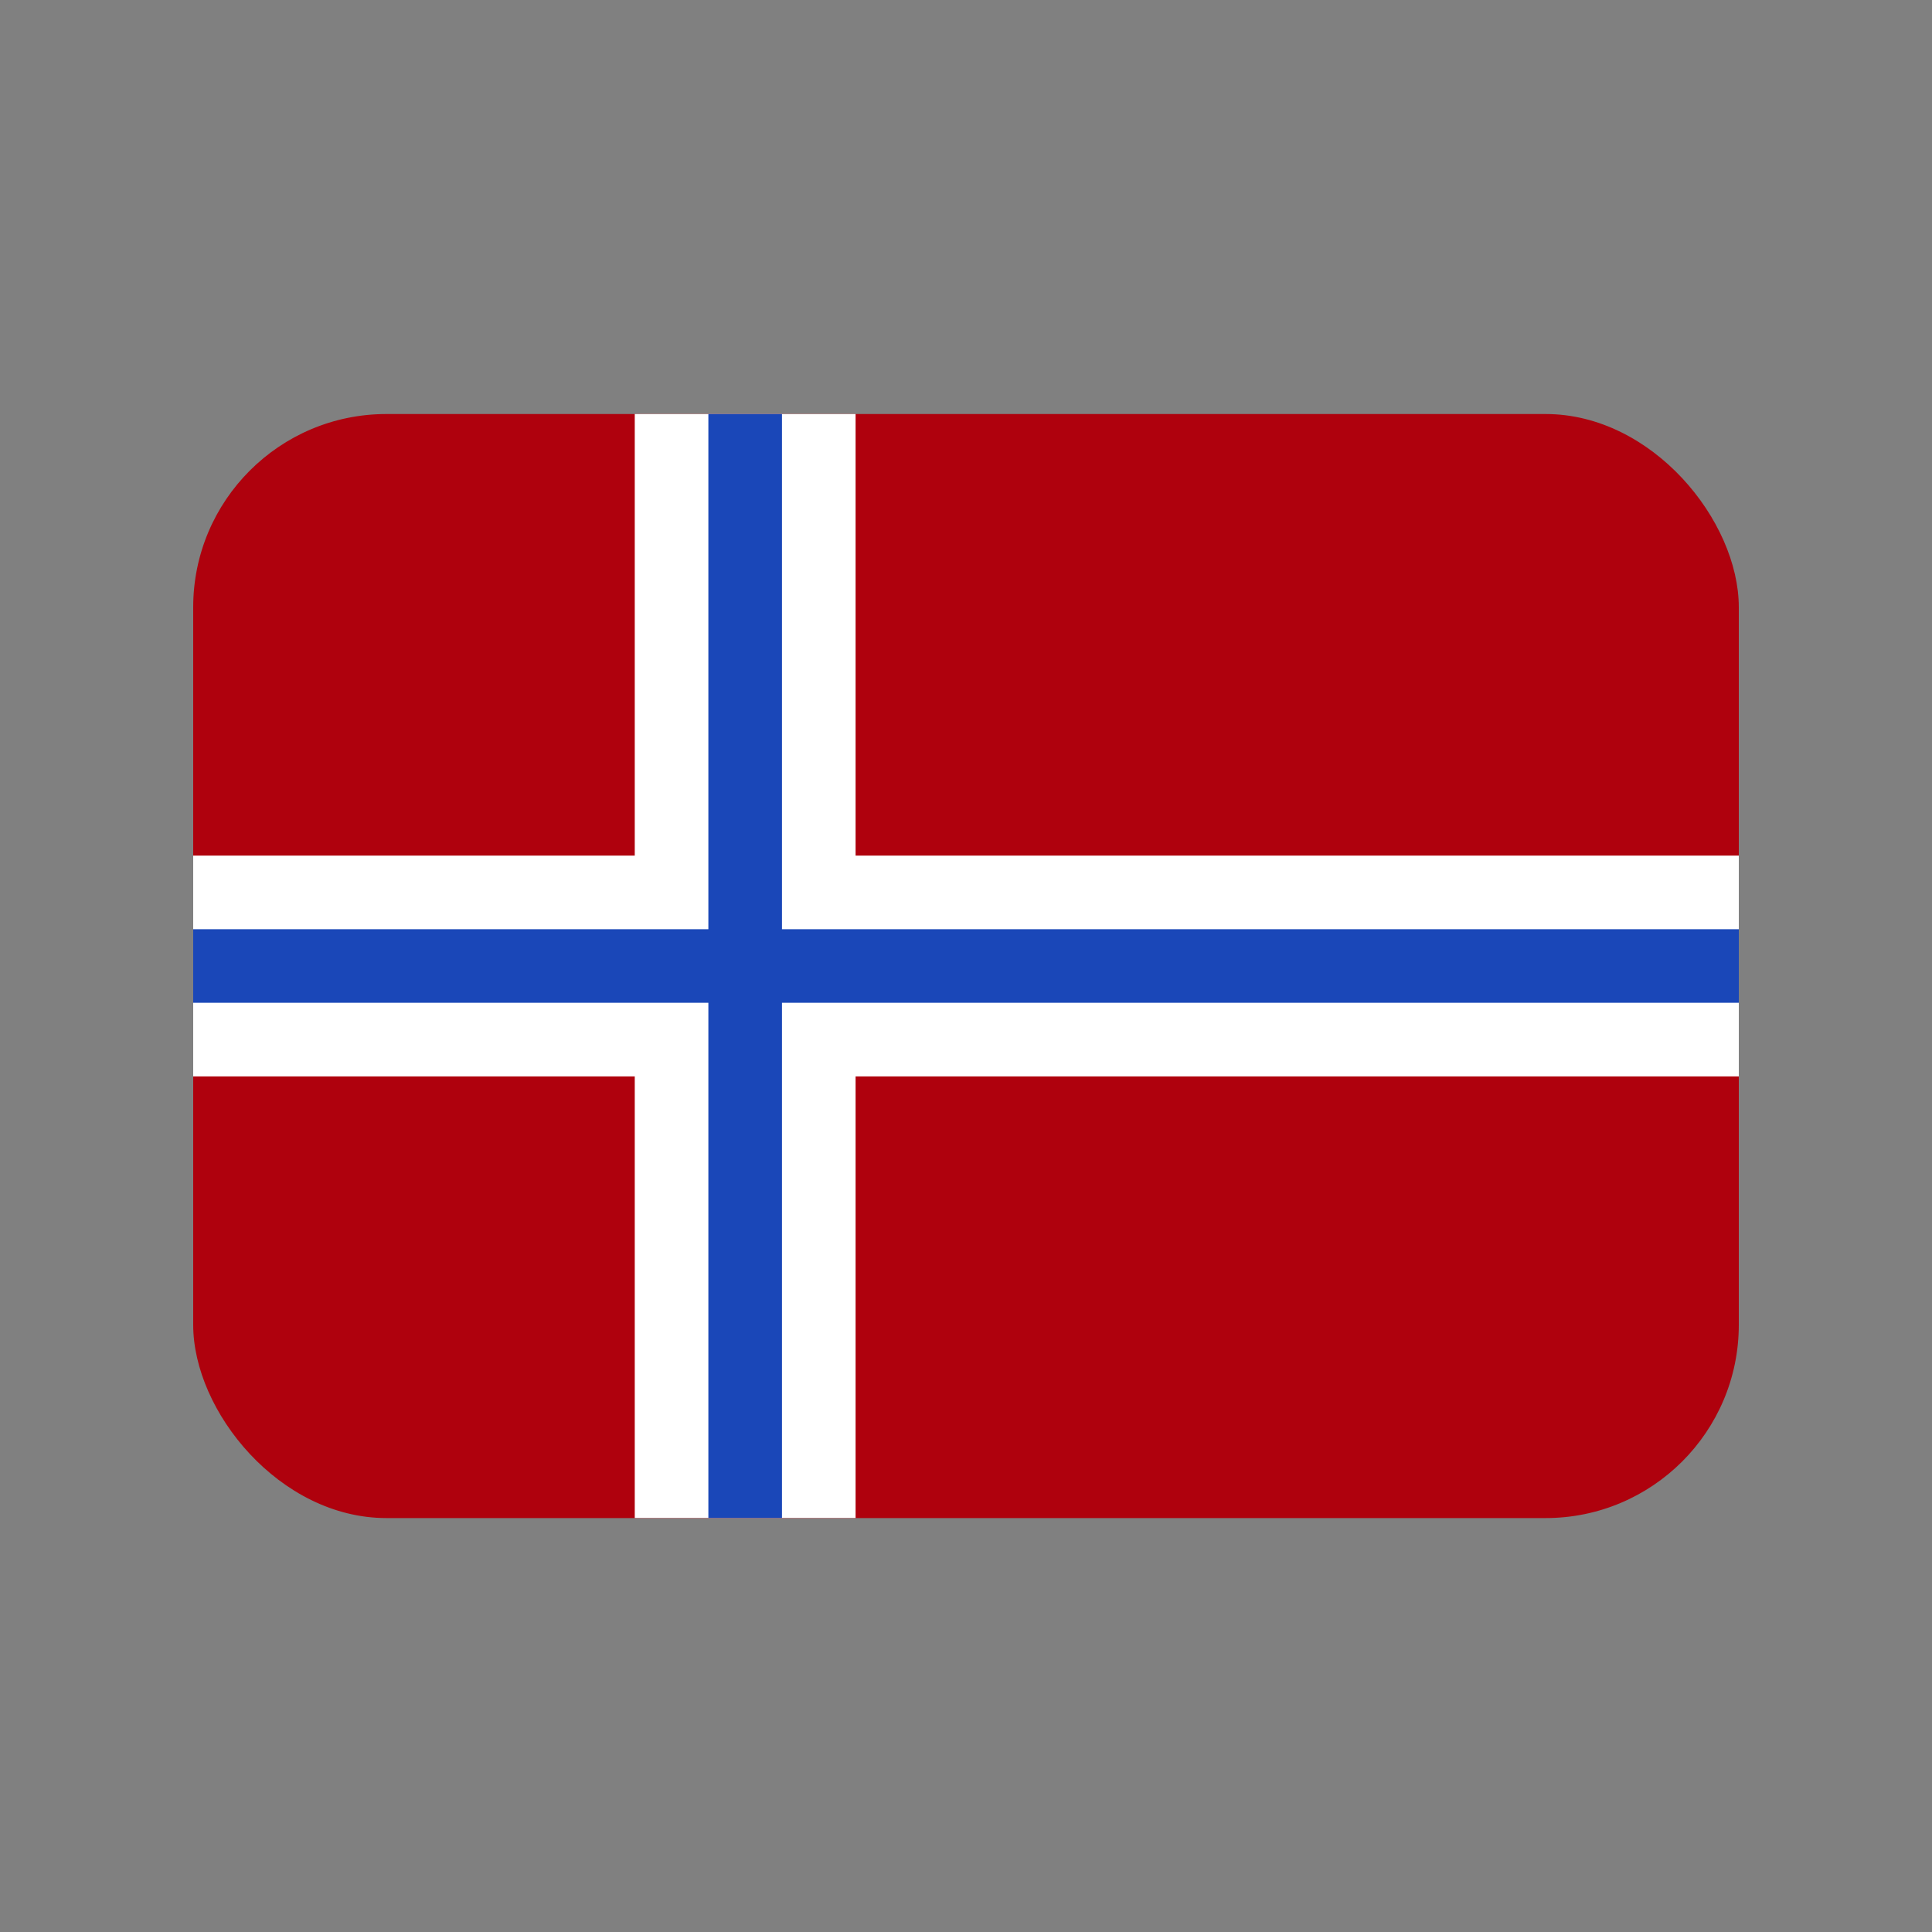 <svg width="20" height="20" viewBox="0 0 20 20" fill="none" xmlns="http://www.w3.org/2000/svg">
<rect x="0" y="0" width="20" height="20" fill="#808080" stroke="none"/>
<g clip-path="url(#clip0_13570_7036)">
<rect x="2" y="4.286" width="16" height="11.429" rx="2" fill="#AF010D"/>
<path fill-rule="evenodd" clip-rule="evenodd" d="M6.571 11.143H2V8.857H6.571V4.286H8.857V8.857H18V11.143H8.857V15.714H6.571V11.143Z" fill="white"/>
<path fill-rule="evenodd" clip-rule="evenodd" d="M7.333 10.381H2V9.619H7.333V4.286H8.095V9.619H18V10.381H8.095V15.714H7.333V10.381Z" fill="#1A47B8"/>
</g>
<defs>
<clipPath id="clip0_13570_7036">
<rect x="2" y="4.286" width="16" height="11.429" rx="2" fill="white"/>
</clipPath>
</defs>
</svg>
